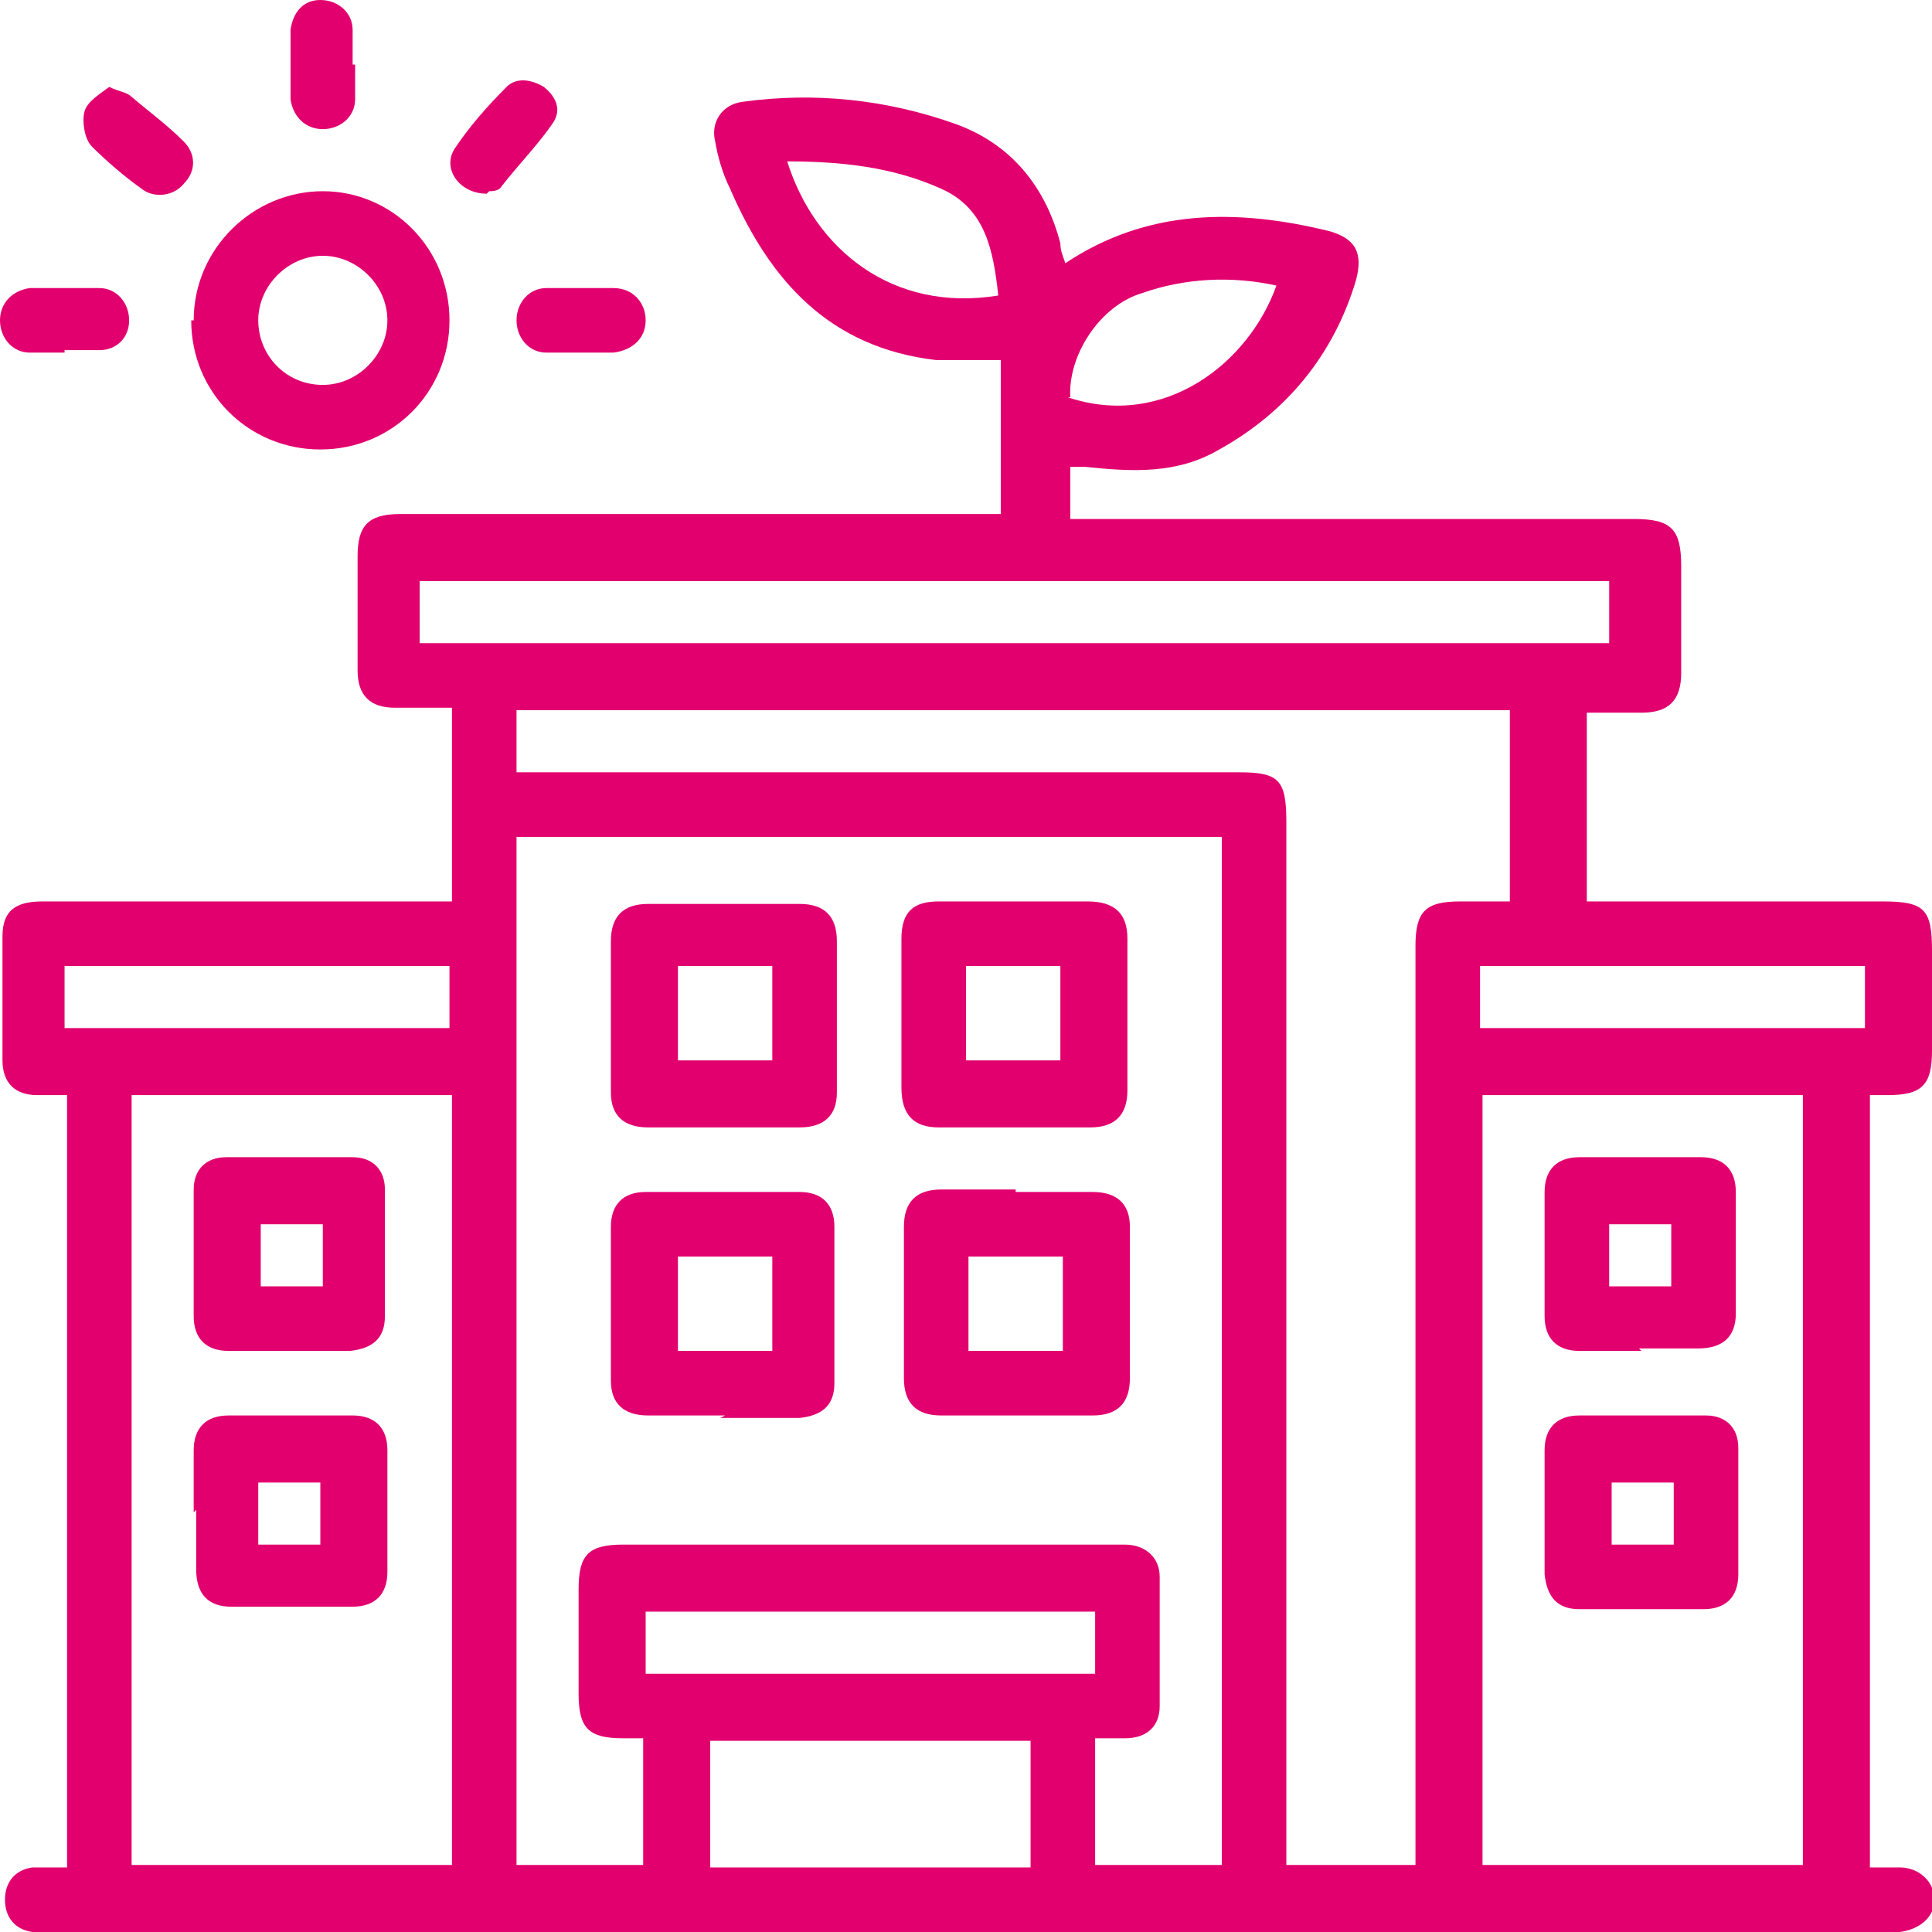 <svg xmlns="http://www.w3.org/2000/svg" id="Capa_2" viewBox="0 0 77.8 77.8"><defs><style>.cls-1{fill:#e2006e;}</style></defs><g id="Capa_1-2"><g><path class="cls-1" d="M63.6,36.3c4.1,0,8.2,0,12.2,0,1.7,0,2,.3,2,2,0,1.3,0,2.6,0,4,0,1.4-.4,1.8-1.8,1.8-.2,0-.4,0-.7,0v31.1c.4,0,.8,0,1.2,0,.8,0,1.4,.6,1.4,1.3,0,.7-.6,1.2-1.4,1.3-.2,0-.4,0-.6,0-24.6,0-49.2,0-73.7,0-.3,0-.6,0-.9,0-.7-.1-1.1-.6-1.1-1.3,0-.7,.4-1.2,1.1-1.3,.4,0,.9,0,1.4,0v-31.1c-.4,0-.8,0-1.2,0-.9,0-1.4-.5-1.4-1.4,0-1.7,0-3.3,0-5,0-1,.5-1.4,1.6-1.4,5.2,0,10.4,0,15.6,0h.9v-7.8c-.8,0-1.6,0-2.3,0-1,0-1.5-.5-1.5-1.5,0-1.5,0-3.1,0-4.6,0-1.2,.4-1.7,1.7-1.7,7.8,0,15.5,0,23.3,0h.9v-6.2c-.9,0-1.8,0-2.6,0-4.3-.5-6.7-3.2-8.3-6.9-.3-.6-.5-1.3-.6-1.9-.2-.8,.3-1.5,1.1-1.6,2.9-.4,5.8-.1,8.6,.9,2.2,.8,3.6,2.5,4.2,4.8,0,.3,.1,.5,.2,.8,3.3-2.2,6.9-2.2,10.6-1.3,1.1,.3,1.4,.9,1.1,2-.9,3-2.8,5.3-5.5,6.8-1.7,1-3.5,.9-5.4,.7-.2,0-.4,0-.6,0v2.1h1c7.2,0,14.5,0,21.7,0,1.5,0,1.9,.4,1.9,1.9,0,1.4,0,2.9,0,4.3,0,1.1-.5,1.6-1.6,1.6-.7,0-1.5,0-2.2,0v7.8ZM25.9,70c-.3,0-.5,0-.8,0-1.4,0-1.8-.4-1.8-1.8,0-1.4,0-2.8,0-4.2,0-1.4,.4-1.8,1.8-1.8,5.6,0,11.1,0,16.7,0,1.2,0,2.3,0,3.5,0,.8,0,1.4,.5,1.4,1.3,0,1.7,0,3.5,0,5.2,0,.8-.5,1.3-1.4,1.3-.4,0-.8,0-1.2,0v5.1h5.1V33.7H20.8v41.4h5.1v-5.1Zm-5.1-38.9h1c9.4,0,18.7,0,28.1,0,1.6,0,1.9,.3,1.9,2,0,13.7,0,27.4,0,41.1v.9h5.2v-6.5c0-10.2,0-20.4,0-30.5,0-1.4,.4-1.8,1.8-1.8,.7,0,1.3,0,2,0v-7.7H20.8v2.5Zm51.8,44v-31h-12.9v31h12.9ZM5.3,44.1v31h12.9v-31H5.3Zm11.6-18.2h47.9v-2.5H16.9v2.5Zm24.6,49.3v-5.1h-12.9v5.1h12.9Zm-15.5-7.8h18.1v-2.5H26v2.5ZM2.6,41.4h15.5v-2.5H2.6v2.5Zm57,0h15.5v-2.5h-15.5v2.5ZM40.2,11.9c-.2-1.8-.5-3.5-2.3-4.3-2-.9-4.1-1.1-6.2-1.1,1.1,3.5,4.2,6.1,8.5,5.4Zm2.8,4.1c3.9,1.3,7.3-1.4,8.4-4.5-1.8-.4-3.7-.3-5.4,.3-1.7,.5-3,2.5-2.9,4.2Z"></path><path class="cls-1" d="M7.8,12.9c0-2.9,2.4-5.2,5.2-5.2,2.8,0,5.1,2.3,5.1,5.2,0,2.9-2.3,5.2-5.2,5.2-2.9,0-5.2-2.3-5.2-5.2Zm5.2-2.6c-1.4,0-2.6,1.2-2.6,2.6,0,1.4,1.1,2.6,2.6,2.6,1.4,0,2.6-1.2,2.6-2.6,0-1.4-1.2-2.6-2.6-2.6Z"></path><path class="cls-1" d="M2.6,14.2c-.5,0-.9,0-1.4,0-.7,0-1.2-.6-1.2-1.3,0-.7,.5-1.2,1.2-1.3,.9,0,1.9,0,2.8,0,.7,0,1.2,.6,1.2,1.3,0,.7-.5,1.2-1.2,1.2-.5,0-1,0-1.4,0h0Z"></path><path class="cls-1" d="M23.4,14.2c-.5,0-.9,0-1.4,0-.7,0-1.2-.6-1.2-1.3,0-.7,.5-1.3,1.2-1.3,.9,0,1.8,0,2.7,0,.8,0,1.3,.6,1.3,1.3,0,.7-.5,1.2-1.3,1.3-.4,0-.9,0-1.3,0h0Z"></path><path class="cls-1" d="M14.3,2.6c0,.5,0,.9,0,1.4,0,.7-.6,1.2-1.3,1.2-.7,0-1.2-.5-1.3-1.2,0-.9,0-1.9,0-2.8C11.8,.5,12.2,0,12.9,0c.7,0,1.3,.5,1.3,1.2,0,.5,0,1,0,1.4h0Z"></path><path class="cls-1" d="M19.6,7.8c-1.1,0-1.8-1-1.3-1.8,.6-.9,1.3-1.7,2.1-2.5,.4-.4,1-.3,1.5,0,.5,.4,.7,.9,.4,1.4-.6,.9-1.4,1.7-2.1,2.6-.1,.2-.4,.2-.5,.2Z"></path><path class="cls-1" d="M4.4,3.5c.4,.2,.7,.2,.9,.4,.7,.6,1.4,1.1,2.1,1.8,.5,.5,.5,1.2,0,1.7-.4,.5-1.2,.6-1.7,.2-.7-.5-1.4-1.1-2-1.7-.3-.3-.4-1-.3-1.4,.1-.4,.6-.7,1-1Z"></path><path class="cls-1" d="M29.2,45.4c-1,0-2,0-3.1,0-1,0-1.5-.5-1.5-1.4,0-2,0-4.1,0-6.1,0-1,.5-1.5,1.5-1.5,2,0,4,0,6.1,0,1,0,1.5,.5,1.5,1.5,0,2,0,4.1,0,6.1,0,.9-.5,1.4-1.5,1.4-1,0-2,0-3.1,0Zm-1.9-6.5v3.8h3.8v-3.8h-3.8Z"></path><path class="cls-1" d="M40.8,36.3c1,0,2,0,3,0,1.1,0,1.6,.5,1.6,1.5,0,2,0,4,0,6.1,0,1-.5,1.5-1.5,1.5-2,0-4,0-6.1,0-1,0-1.5-.5-1.5-1.6,0-2,0-4,0-6,0-1.1,.5-1.5,1.5-1.5,1,0,2,0,3,0Zm-1.9,6.4h3.8v-3.8h-3.8v3.8Z"></path><path class="cls-1" d="M29.2,57c-1,0-2,0-3.1,0-1,0-1.5-.5-1.5-1.4,0-2.1,0-4.2,0-6.2,0-.9,.5-1.4,1.4-1.4,2.1,0,4.2,0,6.2,0,.9,0,1.4,.5,1.4,1.4,0,2.1,0,4.2,0,6.3,0,.9-.5,1.3-1.4,1.4-1.1,0-2.1,0-3.2,0Zm-1.9-6.4v3.8h3.8v-3.8h-3.8Z"></path><path class="cls-1" d="M40.9,48c1,0,2,0,3.1,0,1,0,1.5,.5,1.5,1.4,0,2,0,4.1,0,6.1,0,1-.5,1.5-1.5,1.5-2,0-4,0-6.1,0-1,0-1.5-.5-1.5-1.5,0-2,0-4,0-6.1,0-1,.5-1.5,1.5-1.5,1,0,2,0,3,0Zm-1.9,6.4h3.8v-3.8h-3.8v3.8Z"></path><path class="cls-1" d="M66.1,54.4c-.8,0-1.7,0-2.5,0-.9,0-1.4-.5-1.4-1.4,0-1.7,0-3.3,0-5,0-.9,.5-1.4,1.4-1.4,1.6,0,3.3,0,4.9,0,.9,0,1.4,.5,1.4,1.4,0,1.6,0,3.3,0,4.9,0,.9-.5,1.4-1.5,1.4-.8,0-1.6,0-2.4,0Zm1.2-2.6v-2.5h-2.5v2.5h2.5Z"></path><path class="cls-1" d="M70,60.9c0,.8,0,1.7,0,2.5,0,.9-.5,1.4-1.4,1.4-1.7,0-3.3,0-5,0-.9,0-1.3-.5-1.4-1.4,0-1.7,0-3.3,0-5,0-.9,.5-1.4,1.4-1.4,1.7,0,3.4,0,5.1,0,.8,0,1.3,.5,1.3,1.3,0,.8,0,1.7,0,2.5Zm-5.1,1.3h2.5v-2.5h-2.5v2.5Z"></path><path class="cls-1" d="M11.7,54.4c-.8,0-1.7,0-2.5,0-.9,0-1.4-.5-1.4-1.4,0-1.7,0-3.4,0-5.1,0-.8,.5-1.3,1.3-1.3,1.7,0,3.4,0,5.1,0,.8,0,1.3,.5,1.3,1.3,0,1.7,0,3.4,0,5.1,0,.9-.5,1.3-1.4,1.4-.8,0-1.7,0-2.5,0Zm-1.2-5.1v2.5h2.5v-2.5h-2.5Z"></path><path class="cls-1" d="M7.8,60.9c0-.8,0-1.7,0-2.5,0-.9,.5-1.4,1.4-1.4,1.7,0,3.3,0,5,0,.9,0,1.4,.5,1.4,1.4,0,1.6,0,3.3,0,4.9,0,.9-.5,1.4-1.4,1.4-1.6,0-3.3,0-4.9,0-.9,0-1.4-.5-1.4-1.5,0-.8,0-1.6,0-2.4Zm2.6-1.2v2.5h2.5v-2.5h-2.5Z"></path></g></g></svg>